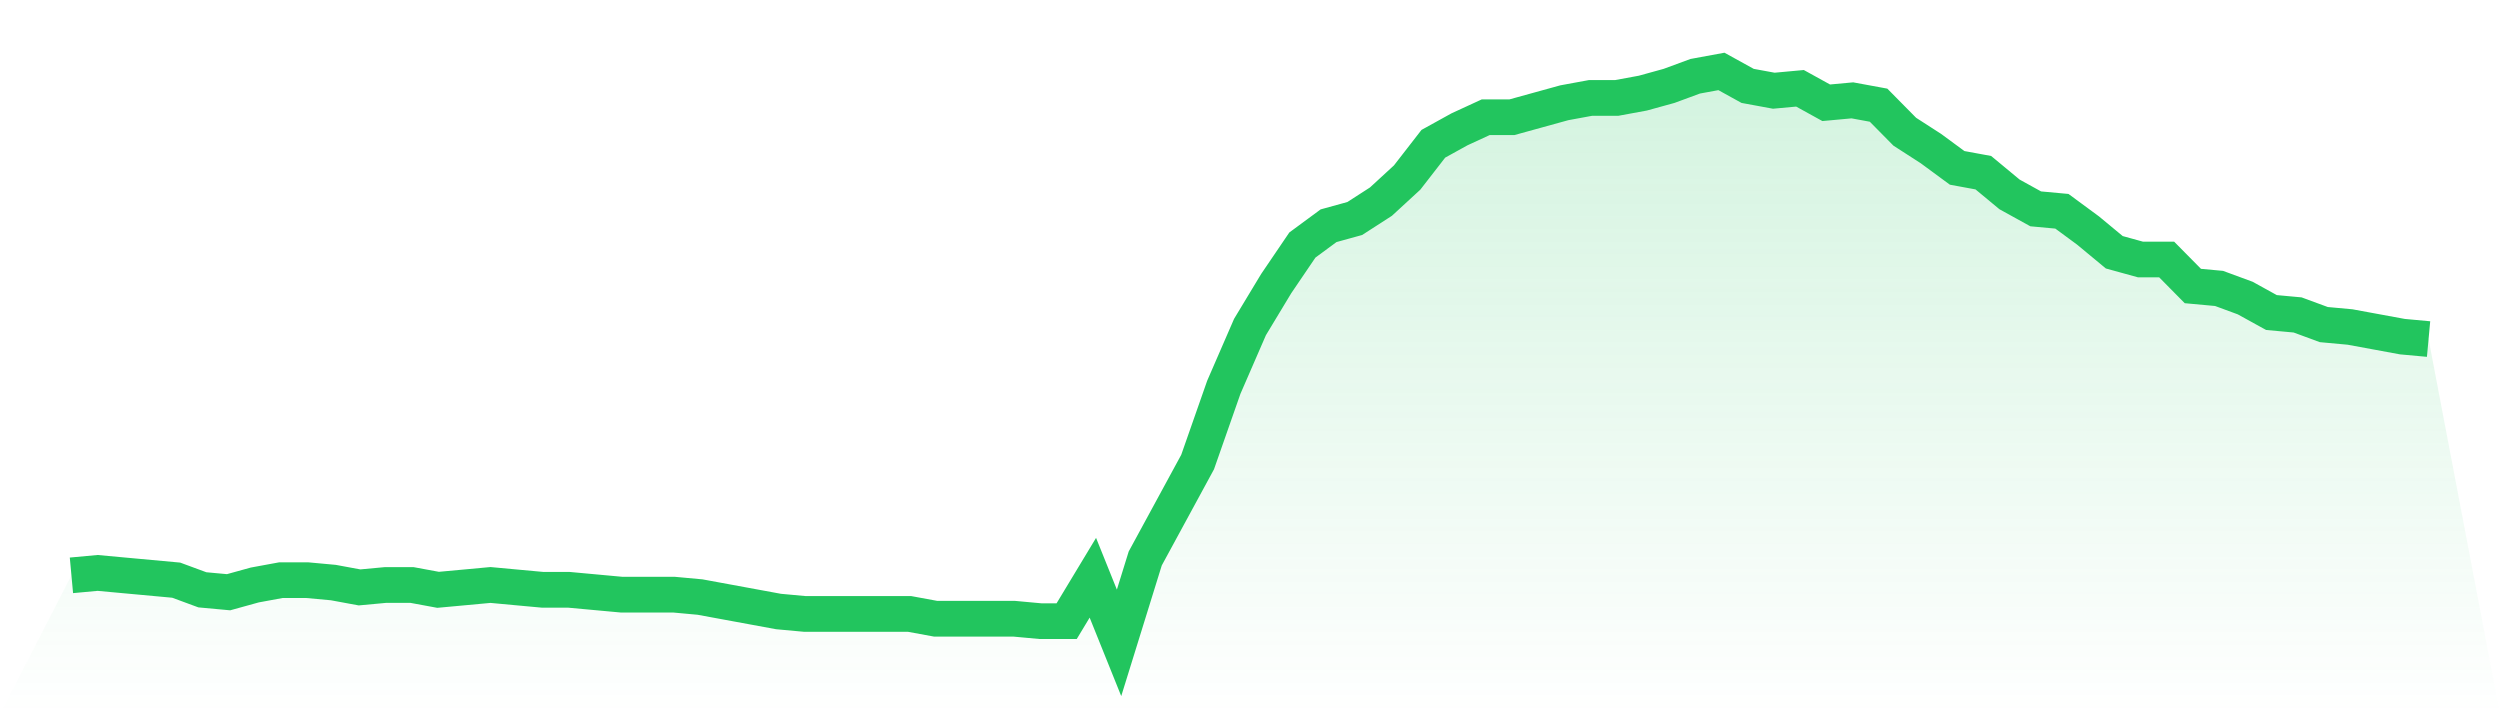 <svg viewBox="0 0 140 40" xmlns="http://www.w3.org/2000/svg">
<defs>
<linearGradient id="gradient" x1="0" x2="0" y1="0" y2="1">
<stop offset="0%" stop-color="#22c55e" stop-opacity="0.2"/>
<stop offset="100%" stop-color="#22c55e" stop-opacity="0"/>
</linearGradient>
</defs>
<path d="M4,32.219 L4,32.219 L5.467,32.084 L6.933,32.219 L8.4,32.354 L9.867,32.489 L11.333,33.03 L12.8,33.165 L14.267,32.759 L15.733,32.489 L17.2,32.489 L18.667,32.624 L20.133,32.895 L21.6,32.759 L23.067,32.759 L24.533,33.03 L26,32.895 L27.467,32.759 L28.933,32.895 L30.4,33.03 L31.867,33.03 L33.333,33.165 L34.8,33.3 L36.267,33.3 L37.733,33.3 L39.2,33.435 L40.667,33.705 L42.133,33.975 L43.6,34.245 L45.067,34.38 L46.533,34.38 L48,34.38 L49.467,34.38 L50.933,34.38 L52.4,34.65 L53.867,34.65 L55.333,34.65 L56.8,34.65 L58.267,34.785 L59.733,34.785 L61.2,32.354 L62.667,36 L64.133,31.274 L65.6,28.574 L67.067,25.873 L68.533,21.688 L70,18.312 L71.467,15.882 L72.933,13.722 L74.4,12.641 L75.867,12.236 L77.333,11.291 L78.8,9.941 L80.267,8.051 L81.733,7.241 L83.2,6.565 L84.667,6.565 L86.133,6.16 L87.6,5.755 L89.067,5.485 L90.533,5.485 L92,5.215 L93.467,4.81 L94.933,4.27 L96.4,4 L97.867,4.81 L99.333,5.08 L100.8,4.945 L102.267,5.755 L103.733,5.62 L105.2,5.89 L106.667,7.376 L108.133,8.321 L109.6,9.401 L111.067,9.671 L112.533,10.886 L114,11.696 L115.467,11.831 L116.933,12.911 L118.4,14.127 L119.867,14.532 L121.333,14.532 L122.8,16.017 L124.267,16.152 L125.733,16.692 L127.2,17.502 L128.667,17.637 L130.133,18.177 L131.6,18.312 L133.067,18.582 L134.533,18.852 L136,18.987 L140,40 L0,40 z" fill="url(#gradient)"/>
<path d="M4,32.219 L4,32.219 L5.467,32.084 L6.933,32.219 L8.4,32.354 L9.867,32.489 L11.333,33.03 L12.8,33.165 L14.267,32.759 L15.733,32.489 L17.2,32.489 L18.667,32.624 L20.133,32.895 L21.6,32.759 L23.067,32.759 L24.533,33.03 L26,32.895 L27.467,32.759 L28.933,32.895 L30.4,33.03 L31.867,33.03 L33.333,33.165 L34.8,33.3 L36.267,33.3 L37.733,33.3 L39.2,33.435 L40.667,33.705 L42.133,33.975 L43.6,34.245 L45.067,34.38 L46.533,34.38 L48,34.38 L49.467,34.38 L50.933,34.38 L52.4,34.65 L53.867,34.65 L55.333,34.65 L56.8,34.65 L58.267,34.785 L59.733,34.785 L61.2,32.354 L62.667,36 L64.133,31.274 L65.6,28.574 L67.067,25.873 L68.533,21.688 L70,18.312 L71.467,15.882 L72.933,13.722 L74.4,12.641 L75.867,12.236 L77.333,11.291 L78.8,9.941 L80.267,8.051 L81.733,7.241 L83.2,6.565 L84.667,6.565 L86.133,6.16 L87.6,5.755 L89.067,5.485 L90.533,5.485 L92,5.215 L93.467,4.81 L94.933,4.27 L96.4,4 L97.867,4.81 L99.333,5.08 L100.8,4.945 L102.267,5.755 L103.733,5.62 L105.2,5.89 L106.667,7.376 L108.133,8.321 L109.6,9.401 L111.067,9.671 L112.533,10.886 L114,11.696 L115.467,11.831 L116.933,12.911 L118.4,14.127 L119.867,14.532 L121.333,14.532 L122.8,16.017 L124.267,16.152 L125.733,16.692 L127.2,17.502 L128.667,17.637 L130.133,18.177 L131.6,18.312 L133.067,18.582 L134.533,18.852 L136,18.987" fill="none" stroke="#22c55e" stroke-width="2"/>
</svg>